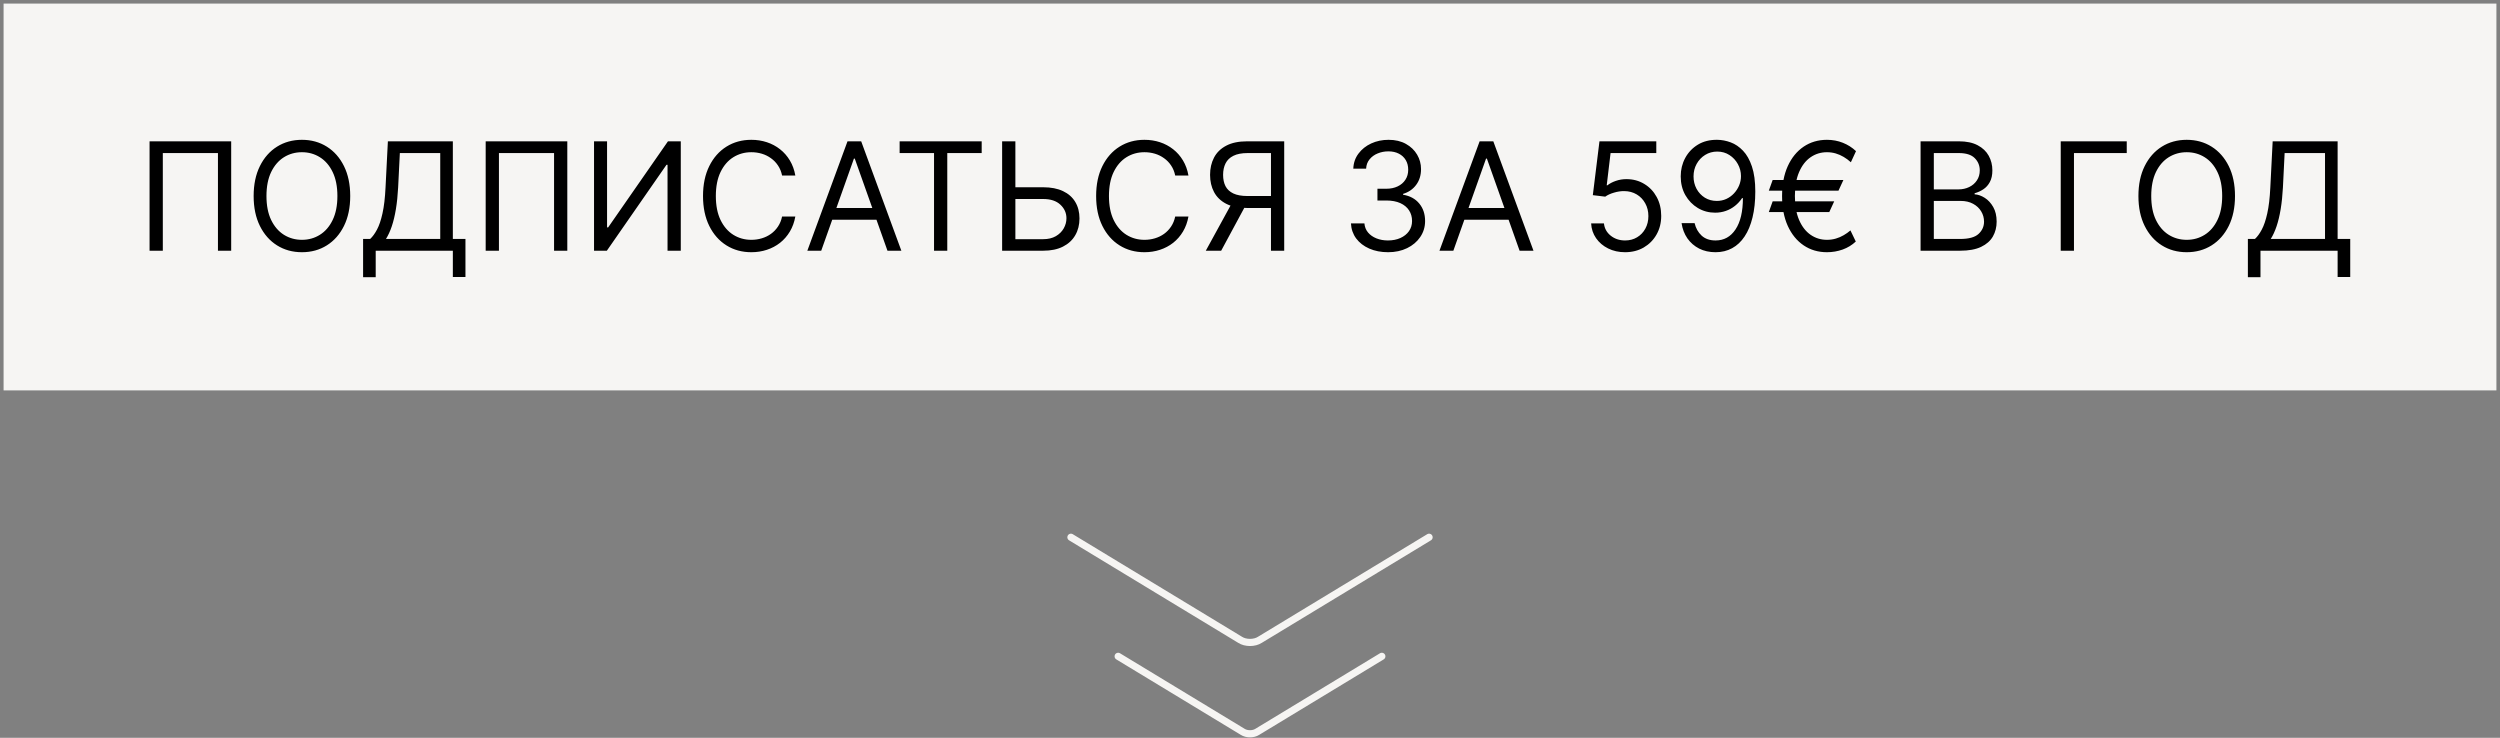 <?xml version="1.0" encoding="UTF-8"?> <svg xmlns="http://www.w3.org/2000/svg" width="349" height="103" viewBox="0 0 349 103" fill="none"><rect x="0" y="0" width="349" height="103" fill="#808080" stroke="none"/><path d="M348.5 0.5H0.5V54.5H348.5V0.5Z" fill="#F6F5F3"></path><path d="M149.5 75L173.132 89.324C173.308 89.438 173.521 89.529 173.756 89.591C173.991 89.654 174.244 89.686 174.5 89.686C174.756 89.686 175.009 89.654 175.244 89.591C175.479 89.529 175.692 89.438 175.868 89.324L199.5 75" stroke="#F6F5F3" stroke-linecap="round" stroke-linejoin="round"></path><path d="M156.094 91.624L173.492 102.169C173.622 102.253 173.778 102.32 173.951 102.366C174.124 102.412 174.311 102.435 174.499 102.435C174.687 102.435 174.874 102.412 175.047 102.366C175.22 102.32 175.376 102.253 175.506 102.169L192.904 91.624" stroke="#F6F5F3" stroke-linecap="round" stroke-linejoin="round"></path><path d="M32.274 19.727V35H30.425V21.368H22.729V35H20.879V19.727H32.274ZM48.891 27.364C48.891 28.974 48.6 30.366 48.019 31.54C47.437 32.713 46.639 33.618 45.625 34.254C44.611 34.891 43.452 35.209 42.15 35.209C40.847 35.209 39.689 34.891 38.674 34.254C37.66 33.618 36.862 32.713 36.281 31.54C35.699 30.366 35.408 28.974 35.408 27.364C35.408 25.753 35.699 24.361 36.281 23.188C36.862 22.014 37.66 21.109 38.674 20.473C39.689 19.837 40.847 19.518 42.15 19.518C43.452 19.518 44.611 19.837 45.625 20.473C46.639 21.109 47.437 22.014 48.019 23.188C48.6 24.361 48.891 25.753 48.891 27.364ZM47.101 27.364C47.101 26.041 46.88 24.925 46.438 24.015C46 23.105 45.406 22.417 44.655 21.95C43.91 21.482 43.074 21.249 42.15 21.249C41.225 21.249 40.387 21.482 39.636 21.95C38.891 22.417 38.297 23.105 37.854 24.015C37.417 24.925 37.198 26.041 37.198 27.364C37.198 28.686 37.417 29.802 37.854 30.712C38.297 31.622 38.891 32.31 39.636 32.778C40.387 33.245 41.225 33.479 42.15 33.479C43.074 33.479 43.91 33.245 44.655 32.778C45.406 32.31 46 31.622 46.438 30.712C46.88 29.802 47.101 28.686 47.101 27.364ZM50.688 38.699V33.359H51.673C52.011 33.051 52.329 32.616 52.627 32.054C52.931 31.488 53.187 30.732 53.395 29.787C53.609 28.838 53.751 27.632 53.82 26.171L54.148 19.727H63.217V33.359H64.977V38.669H63.217V35H52.448V38.699H50.688ZM53.88 33.359H61.457V21.368H55.819L55.58 26.171C55.521 27.284 55.416 28.293 55.267 29.198C55.118 30.098 54.927 30.896 54.693 31.592C54.459 32.283 54.188 32.872 53.88 33.359ZM79.196 19.727V35H77.347V21.368H69.651V35H67.801V19.727H79.196ZM82.927 19.727H84.746V31.749H84.895L93.248 19.727H95.037V35H93.188V23.009H93.039L84.716 35H82.927V19.727ZM111.028 24.5H109.178C109.069 23.968 108.878 23.501 108.604 23.098C108.336 22.695 108.008 22.357 107.62 22.084C107.237 21.805 106.812 21.597 106.345 21.457C105.877 21.318 105.39 21.249 104.883 21.249C103.958 21.249 103.121 21.482 102.37 21.95C101.624 22.417 101.03 23.105 100.588 24.015C100.15 24.925 99.931 26.041 99.931 27.364C99.931 28.686 100.15 29.802 100.588 30.712C101.03 31.622 101.624 32.31 102.37 32.778C103.121 33.245 103.958 33.479 104.883 33.479C105.39 33.479 105.877 33.409 106.345 33.27C106.812 33.131 107.237 32.924 107.62 32.651C108.008 32.373 108.336 32.032 108.604 31.629C108.878 31.222 109.069 30.754 109.178 30.227H111.028C110.889 31.008 110.635 31.706 110.267 32.323C109.899 32.939 109.442 33.464 108.895 33.896C108.348 34.324 107.734 34.65 107.053 34.873C106.377 35.097 105.654 35.209 104.883 35.209C103.58 35.209 102.422 34.891 101.408 34.254C100.394 33.618 99.596 32.713 99.014 31.54C98.432 30.366 98.141 28.974 98.141 27.364C98.141 25.753 98.432 24.361 99.014 23.188C99.596 22.014 100.394 21.109 101.408 20.473C102.422 19.837 103.58 19.518 104.883 19.518C105.654 19.518 106.377 19.63 107.053 19.854C107.734 20.078 108.348 20.406 108.895 20.838C109.442 21.266 109.899 21.788 110.267 22.404C110.635 23.016 110.889 23.715 111.028 24.5ZM114.643 35H112.704L118.312 19.727H120.221L125.829 35H123.89L119.326 22.143H119.207L114.643 35ZM115.359 29.034H123.174V30.675H115.359V29.034ZM125.588 21.368V19.727H137.043V21.368H132.24V35H130.391V21.368H125.588ZM141.269 26.141H145.625C146.718 26.141 147.641 26.32 148.391 26.678C149.147 27.035 149.719 27.54 150.106 28.191C150.499 28.843 150.696 29.611 150.696 30.496C150.696 31.381 150.499 32.161 150.106 32.837C149.719 33.514 149.147 34.043 148.391 34.426C147.641 34.809 146.718 35 145.625 35H139.897V19.727H141.747V33.389H145.625C146.321 33.389 146.91 33.25 147.392 32.972C147.879 32.688 148.247 32.325 148.496 31.883C148.749 31.435 148.876 30.963 148.876 30.466C148.876 29.735 148.595 29.106 148.033 28.579C147.472 28.047 146.669 27.781 145.625 27.781H141.269V26.141ZM165.907 24.5H164.057C163.948 23.968 163.757 23.501 163.483 23.098C163.215 22.695 162.887 22.357 162.499 22.084C162.116 21.805 161.691 21.597 161.224 21.457C160.756 21.318 160.269 21.249 159.762 21.249C158.837 21.249 157.999 21.482 157.249 21.95C156.503 22.417 155.909 23.105 155.466 24.015C155.029 24.925 154.81 26.041 154.81 27.364C154.81 28.686 155.029 29.802 155.466 30.712C155.909 31.622 156.503 32.31 157.249 32.778C157.999 33.245 158.837 33.479 159.762 33.479C160.269 33.479 160.756 33.409 161.224 33.27C161.691 33.131 162.116 32.924 162.499 32.651C162.887 32.373 163.215 32.032 163.483 31.629C163.757 31.222 163.948 30.754 164.057 30.227H165.907C165.768 31.008 165.514 31.706 165.146 32.323C164.778 32.939 164.321 33.464 163.774 33.896C163.227 34.324 162.613 34.65 161.932 34.873C161.256 35.097 160.532 35.209 159.762 35.209C158.459 35.209 157.301 34.891 156.287 34.254C155.273 33.618 154.475 32.713 153.893 31.54C153.311 30.366 153.02 28.974 153.02 27.364C153.02 25.753 153.311 24.361 153.893 23.188C154.475 22.014 155.273 21.109 156.287 20.473C157.301 19.837 158.459 19.518 159.762 19.518C160.532 19.518 161.256 19.63 161.932 19.854C162.613 20.078 163.227 20.406 163.774 20.838C164.321 21.266 164.778 21.788 165.146 22.404C165.514 23.016 165.768 23.715 165.907 24.5ZM179.276 35H177.427V21.368H174.175C173.35 21.368 172.686 21.495 172.184 21.748C171.682 21.997 171.316 22.35 171.088 22.807C170.859 23.265 170.745 23.799 170.745 24.41C170.745 25.022 170.857 25.549 171.08 25.991C171.309 26.429 171.672 26.767 172.169 27.006C172.671 27.244 173.33 27.364 174.145 27.364H178.262V29.034H174.086C172.902 29.034 171.93 28.838 171.17 28.445C170.409 28.047 169.845 27.5 169.477 26.804C169.109 26.108 168.925 25.31 168.925 24.41C168.925 23.511 169.109 22.708 169.477 22.002C169.845 21.296 170.412 20.741 171.177 20.339C171.943 19.931 172.922 19.727 174.116 19.727H179.276V35ZM172.087 28.139H174.175L170.476 35H168.329L172.087 28.139ZM193.782 35.209C192.798 35.209 191.921 35.04 191.15 34.702C190.384 34.364 189.775 33.894 189.323 33.292C188.876 32.686 188.632 31.982 188.592 31.182H190.471C190.511 31.674 190.68 32.099 190.979 32.457C191.277 32.81 191.667 33.084 192.149 33.277C192.632 33.471 193.166 33.568 193.753 33.568C194.409 33.568 194.991 33.454 195.498 33.225C196.005 32.996 196.403 32.678 196.691 32.271C196.979 31.863 197.123 31.391 197.123 30.854C197.123 30.292 196.984 29.797 196.706 29.37C196.427 28.937 196.02 28.599 195.483 28.355C194.946 28.112 194.29 27.99 193.514 27.99H192.291V26.349H193.514C194.121 26.349 194.653 26.24 195.11 26.021C195.572 25.803 195.933 25.494 196.191 25.097C196.455 24.699 196.586 24.232 196.586 23.695C196.586 23.178 196.472 22.728 196.243 22.345C196.015 21.962 195.692 21.664 195.274 21.45C194.861 21.236 194.374 21.129 193.812 21.129C193.285 21.129 192.788 21.226 192.321 21.42C191.858 21.609 191.481 21.885 191.187 22.248C190.894 22.606 190.735 23.038 190.71 23.546H188.92C188.95 22.745 189.191 22.044 189.644 21.442C190.096 20.836 190.688 20.364 191.419 20.026C192.154 19.688 192.962 19.518 193.842 19.518C194.787 19.518 195.597 19.71 196.273 20.093C196.949 20.471 197.469 20.97 197.832 21.592C198.195 22.213 198.376 22.884 198.376 23.605C198.376 24.465 198.15 25.198 197.698 25.805C197.25 26.412 196.641 26.832 195.871 27.065V27.185C196.835 27.344 197.588 27.754 198.13 28.415C198.672 29.071 198.943 29.884 198.943 30.854C198.943 31.684 198.717 32.43 198.264 33.091C197.817 33.747 197.205 34.264 196.43 34.642C195.654 35.02 194.772 35.209 193.782 35.209ZM202.888 35H200.949L206.557 19.727H208.466L214.074 35H212.135L207.571 22.143H207.452L202.888 35ZM203.604 29.034H211.419V30.675H203.604V29.034ZM226.863 35.209C225.988 35.209 225.2 35.035 224.499 34.687C223.798 34.339 223.237 33.861 222.814 33.255C222.392 32.648 222.16 31.957 222.121 31.182H223.91C223.98 31.873 224.293 32.445 224.85 32.897C225.412 33.344 226.083 33.568 226.863 33.568C227.49 33.568 228.047 33.422 228.534 33.128C229.026 32.835 229.411 32.432 229.69 31.92C229.973 31.403 230.115 30.819 230.115 30.168C230.115 29.501 229.968 28.907 229.675 28.385C229.387 27.858 228.989 27.443 228.482 27.14C227.975 26.837 227.395 26.683 226.744 26.678C226.277 26.673 225.797 26.745 225.305 26.894C224.813 27.038 224.407 27.224 224.089 27.453L222.359 27.244L223.284 19.727H231.219V21.368H224.835L224.298 25.872H224.388C224.701 25.624 225.094 25.417 225.566 25.253C226.038 25.089 226.53 25.007 227.042 25.007C227.977 25.007 228.81 25.231 229.541 25.678C230.276 26.121 230.853 26.727 231.271 27.498C231.693 28.268 231.905 29.148 231.905 30.138C231.905 31.112 231.686 31.982 231.248 32.748C230.816 33.508 230.219 34.11 229.459 34.553C228.698 34.99 227.833 35.209 226.863 35.209ZM239.729 19.518C240.356 19.523 240.982 19.643 241.609 19.876C242.235 20.11 242.807 20.498 243.324 21.04C243.841 21.577 244.256 22.31 244.569 23.24C244.882 24.169 245.039 25.335 245.039 26.737C245.039 28.095 244.91 29.3 244.651 30.354C244.398 31.403 244.03 32.288 243.547 33.009C243.07 33.73 242.489 34.277 241.802 34.65C241.121 35.022 240.351 35.209 239.491 35.209C238.636 35.209 237.872 35.04 237.201 34.702C236.535 34.359 235.988 33.884 235.561 33.277C235.138 32.666 234.867 31.957 234.748 31.152H236.567C236.731 31.853 237.057 32.432 237.544 32.89C238.036 33.342 238.685 33.568 239.491 33.568C240.669 33.568 241.599 33.054 242.28 32.025C242.966 30.995 243.309 29.541 243.309 27.662H243.19C242.911 28.079 242.581 28.44 242.198 28.743C241.815 29.047 241.39 29.28 240.922 29.444C240.455 29.608 239.958 29.69 239.431 29.69C238.556 29.69 237.753 29.474 237.022 29.041C236.296 28.604 235.715 28.005 235.277 27.244C234.845 26.479 234.628 25.604 234.628 24.619C234.628 23.685 234.837 22.829 235.255 22.054C235.677 21.273 236.269 20.652 237.03 20.19C237.795 19.727 238.695 19.504 239.729 19.518ZM239.729 21.159C239.103 21.159 238.539 21.316 238.036 21.629C237.539 21.937 237.144 22.355 236.851 22.882C236.562 23.404 236.418 23.983 236.418 24.619C236.418 25.256 236.557 25.835 236.836 26.357C237.119 26.874 237.505 27.287 237.992 27.595C238.484 27.898 239.043 28.05 239.67 28.05C240.142 28.05 240.582 27.958 240.99 27.774C241.397 27.585 241.753 27.329 242.056 27.006C242.364 26.678 242.605 26.307 242.779 25.895C242.953 25.477 243.04 25.042 243.04 24.59C243.04 23.993 242.896 23.434 242.608 22.912C242.324 22.39 241.932 21.967 241.43 21.644C240.932 21.321 240.366 21.159 239.729 21.159ZM257.338 25.126L256.652 26.618H246.928L247.464 25.126H257.338ZM256.055 28.109L255.369 29.601H246.928L247.464 28.109H256.055ZM259.098 21.099L258.382 22.651C258.064 22.362 257.728 22.114 257.375 21.905C257.022 21.696 256.652 21.534 256.264 21.42C255.876 21.306 255.469 21.249 255.041 21.249C254.196 21.249 253.435 21.482 252.759 21.95C252.083 22.417 251.549 23.105 251.156 24.015C250.763 24.925 250.567 26.041 250.567 27.364C250.567 28.686 250.763 29.802 251.156 30.712C251.549 31.622 252.083 32.31 252.759 32.778C253.435 33.245 254.196 33.479 255.041 33.479C255.479 33.479 255.891 33.422 256.279 33.307C256.672 33.193 257.037 33.036 257.375 32.837C257.718 32.639 258.034 32.415 258.322 32.166L259.068 33.717C258.546 34.209 257.935 34.582 257.234 34.836C256.533 35.084 255.802 35.209 255.041 35.209C253.818 35.209 252.734 34.891 251.79 34.254C250.85 33.618 250.112 32.713 249.575 31.54C249.043 30.366 248.777 28.974 248.777 27.364C248.777 25.753 249.043 24.361 249.575 23.188C250.112 22.014 250.85 21.109 251.79 20.473C252.734 19.837 253.818 19.518 255.041 19.518C255.832 19.518 256.57 19.655 257.256 19.929C257.947 20.202 258.561 20.592 259.098 21.099ZM268.112 35V19.727H273.452C274.516 19.727 275.393 19.911 276.084 20.279C276.775 20.642 277.29 21.132 277.628 21.748C277.966 22.36 278.135 23.038 278.135 23.784C278.135 24.44 278.018 24.982 277.784 25.41C277.556 25.837 277.252 26.175 276.875 26.424C276.502 26.673 276.097 26.857 275.659 26.976V27.125C276.126 27.155 276.596 27.319 277.068 27.617C277.541 27.916 277.936 28.343 278.254 28.9C278.572 29.457 278.731 30.138 278.731 30.943C278.731 31.709 278.557 32.397 278.209 33.009C277.861 33.62 277.312 34.105 276.561 34.463C275.811 34.821 274.834 35 273.631 35H268.112ZM269.962 33.359H273.631C274.839 33.359 275.696 33.126 276.203 32.658C276.715 32.186 276.972 31.614 276.972 30.943C276.972 30.426 276.84 29.949 276.576 29.511C276.313 29.069 275.937 28.716 275.45 28.452C274.963 28.184 274.386 28.05 273.72 28.05H269.962V33.359ZM269.962 26.439H273.392C273.949 26.439 274.451 26.329 274.898 26.111C275.351 25.892 275.709 25.584 275.972 25.186C276.241 24.788 276.375 24.321 276.375 23.784C276.375 23.113 276.141 22.544 275.674 22.076C275.207 21.604 274.466 21.368 273.452 21.368H269.962V26.439ZM296.894 19.727V21.368H289.526V35H287.677V19.727H296.894ZM312.006 27.364C312.006 28.974 311.715 30.366 311.134 31.54C310.552 32.713 309.754 33.618 308.74 34.254C307.726 34.891 306.567 35.209 305.265 35.209C303.962 35.209 302.804 34.891 301.79 34.254C300.775 33.618 299.978 32.713 299.396 31.54C298.814 30.366 298.523 28.974 298.523 27.364C298.523 25.753 298.814 24.361 299.396 23.188C299.978 22.014 300.775 21.109 301.79 20.473C302.804 19.837 303.962 19.518 305.265 19.518C306.567 19.518 307.726 19.837 308.74 20.473C309.754 21.109 310.552 22.014 311.134 23.188C311.715 24.361 312.006 25.753 312.006 27.364ZM310.217 27.364C310.217 26.041 309.995 24.925 309.553 24.015C309.115 23.105 308.521 22.417 307.771 21.95C307.025 21.482 306.19 21.249 305.265 21.249C304.34 21.249 303.502 21.482 302.752 21.95C302.006 22.417 301.412 23.105 300.969 24.015C300.532 24.925 300.313 26.041 300.313 27.364C300.313 28.686 300.532 29.802 300.969 30.712C301.412 31.622 302.006 32.31 302.752 32.778C303.502 33.245 304.34 33.479 305.265 33.479C306.19 33.479 307.025 33.245 307.771 32.778C308.521 32.31 309.115 31.622 309.553 30.712C309.995 29.802 310.217 28.686 310.217 27.364ZM313.804 38.699V33.359H314.788C315.126 33.051 315.444 32.616 315.742 32.054C316.046 31.488 316.302 30.732 316.511 29.787C316.724 28.838 316.866 27.632 316.936 26.171L317.264 19.727H326.332V33.359H328.092V38.669H326.332V35H315.563V38.699H313.804ZM316.995 33.359H324.572V21.368H318.934L318.696 26.171C318.636 27.284 318.532 28.293 318.382 29.198C318.233 30.098 318.042 30.896 317.808 31.592C317.574 32.283 317.304 32.872 316.995 33.359Z" fill="black"></path></svg> 